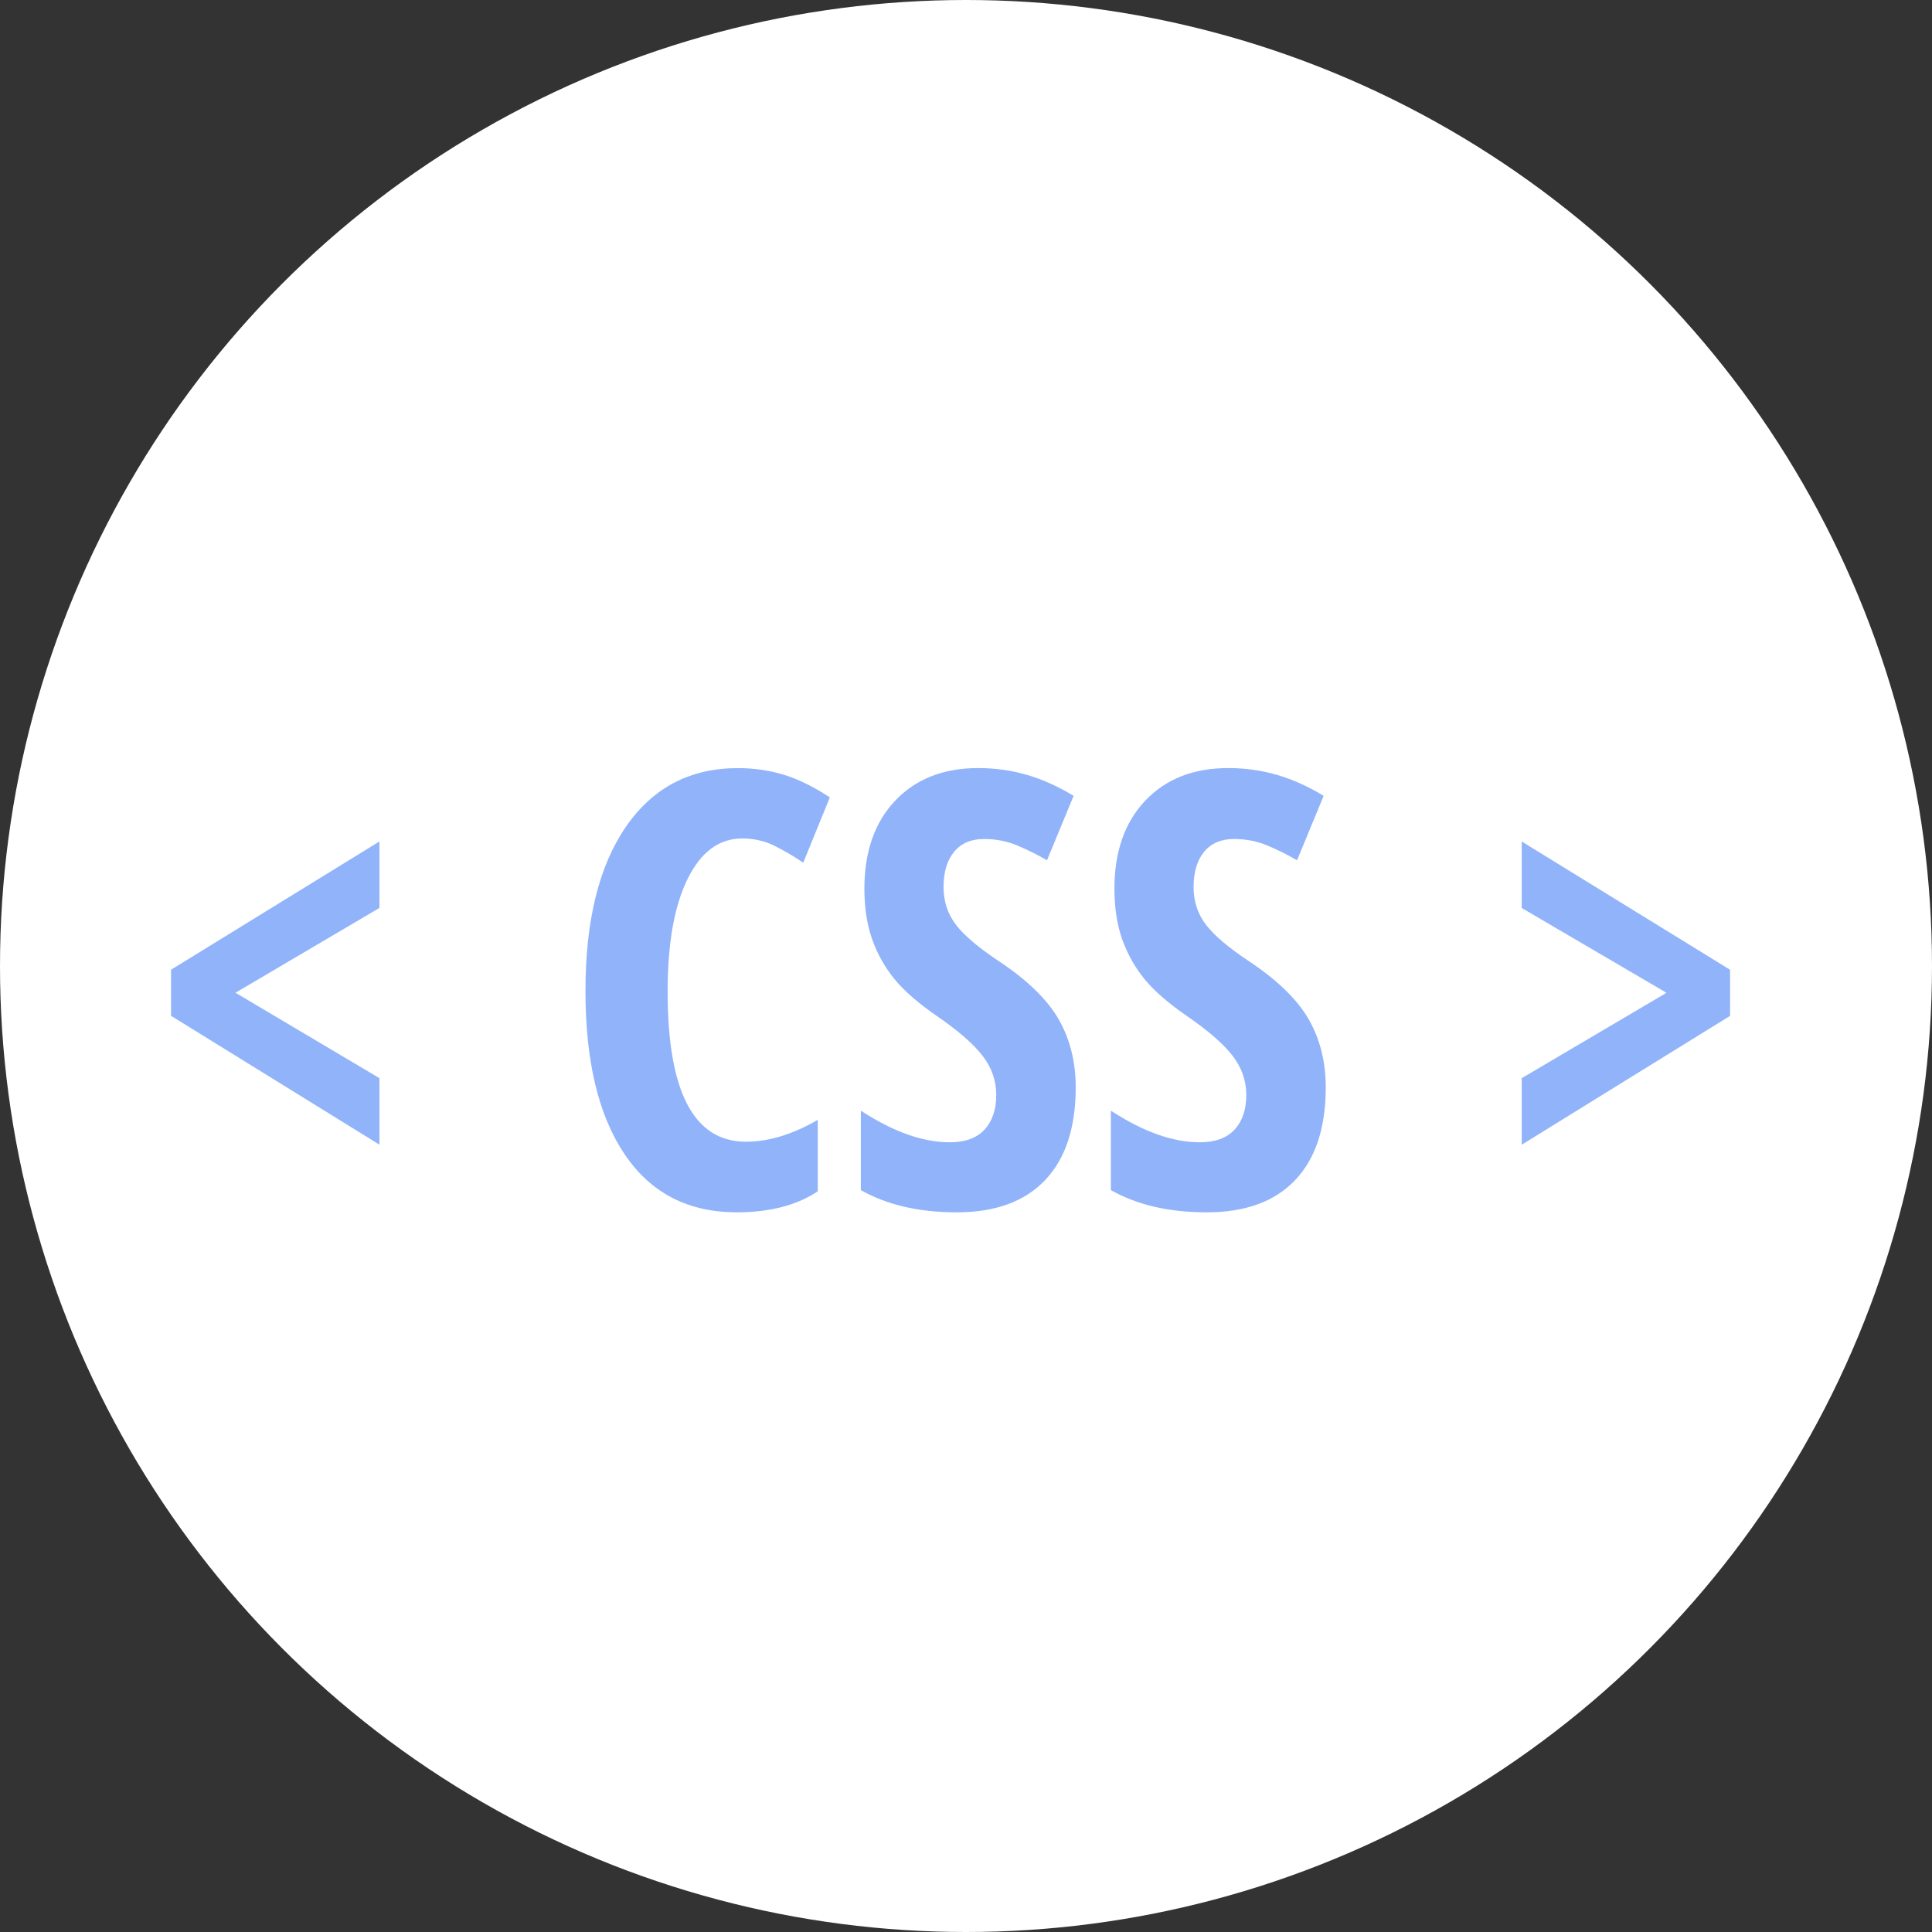 <?xml version="1.0" encoding="UTF-8"?>
<svg id="_Слой_2" data-name="Слой 2" xmlns="http://www.w3.org/2000/svg" viewBox="0 0 431.24 431.24">
  <rect x="0" y="0" width="431.24" height="431.24" fill="#333333" stroke="none"/>
  <defs>
    <style>
      .cls-1 {
        fill: #fff;
      }

      .cls-1, .cls-2 {
        stroke-width: 0px;
      }

      .cls-2 {
        fill: #91b3fa;
      }
    </style>
  </defs>
  <g id="Illustration">
    <g>
      <circle class="cls-1" cx="215.62" cy="215.62" r="215.62"/>
      <g>
        <path class="cls-2" d="m84.69,255.5l-46.51-28.76v-10.29l46.51-28.63v14.84l-32.13,18.93,32.13,19.06v14.84Z"/>
        <path class="cls-2" d="m165.64,187.16c-5.15,0-9.2,3.01-12.17,9.04-2.97,6.02-4.45,14.4-4.45,25.13,0,22.34,5.83,33.51,17.48,33.51,5.1,0,10.44-1.63,16.03-4.88v15.96c-4.71,3.12-10.73,4.68-18.08,4.68-10.86,0-19.21-4.32-25.03-12.96-5.83-8.64-8.74-20.79-8.74-36.45s3-27.86,9-36.61c6-8.75,14.35-13.13,25.03-13.13,3.52,0,6.89.48,10.13,1.45,3.23.97,6.69,2.66,10.39,5.08l-5.94,14.58c-1.98-1.36-4.09-2.6-6.33-3.73-2.24-1.12-4.68-1.68-7.32-1.68Z"/>
        <path class="cls-2" d="m240.11,242.7c0,9.02-2.28,15.92-6.83,20.71-4.55,4.79-11.12,7.19-19.69,7.19s-15.55-1.65-21.44-4.95v-17.74c7.21,4.71,13.83,7.06,19.86,7.06,3.43,0,6.01-.95,7.75-2.84,1.74-1.89,2.61-4.46,2.61-7.72s-1.03-6.14-3.1-8.81c-2.07-2.66-5.48-5.62-10.23-8.87-4.13-2.86-7.27-5.59-9.4-8.21-2.13-2.61-3.78-5.55-4.95-8.81-1.16-3.25-1.75-7.04-1.75-11.35,0-8.27,2.3-14.82,6.89-19.66,4.6-4.84,10.76-7.26,18.5-7.26s14.49,2.07,21.31,6.2l-5.94,14.38c-2.11-1.23-4.32-2.33-6.63-3.3-2.31-.97-4.78-1.45-7.42-1.45-2.9,0-5.14.96-6.7,2.87-1.56,1.91-2.34,4.52-2.34,7.82s.94,6.09,2.81,8.51c1.87,2.42,5.13,5.17,9.8,8.25,6.29,4.22,10.67,8.53,13.16,12.93,2.48,4.4,3.73,9.41,3.73,15.04Z"/>
        <path class="cls-2" d="m295.92,242.7c0,9.02-2.28,15.92-6.83,20.71-4.55,4.79-11.12,7.19-19.69,7.19s-15.55-1.65-21.44-4.95v-17.74c7.21,4.71,13.83,7.06,19.86,7.06,3.43,0,6.01-.95,7.75-2.84,1.74-1.89,2.61-4.46,2.61-7.72s-1.03-6.14-3.1-8.81c-2.07-2.66-5.48-5.62-10.23-8.87-4.13-2.86-7.27-5.59-9.4-8.21-2.13-2.61-3.78-5.55-4.95-8.81-1.16-3.25-1.75-7.04-1.75-11.35,0-8.27,2.3-14.82,6.89-19.66,4.6-4.84,10.76-7.26,18.5-7.26s14.49,2.07,21.31,6.2l-5.94,14.38c-2.11-1.23-4.32-2.33-6.63-3.3-2.31-.97-4.78-1.45-7.42-1.45-2.9,0-5.14.96-6.7,2.87-1.56,1.91-2.34,4.52-2.34,7.82s.94,6.09,2.81,8.51c1.87,2.42,5.13,5.17,9.8,8.25,6.29,4.22,10.67,8.53,13.16,12.93,2.48,4.4,3.73,9.41,3.73,15.04Z"/>
        <path class="cls-2" d="m339.66,240.66l32.32-19.06-32.32-18.93v-14.84l46.51,28.63v10.29l-46.51,28.76v-14.84Z"/>
      </g>
    </g>
  </g>
</svg>